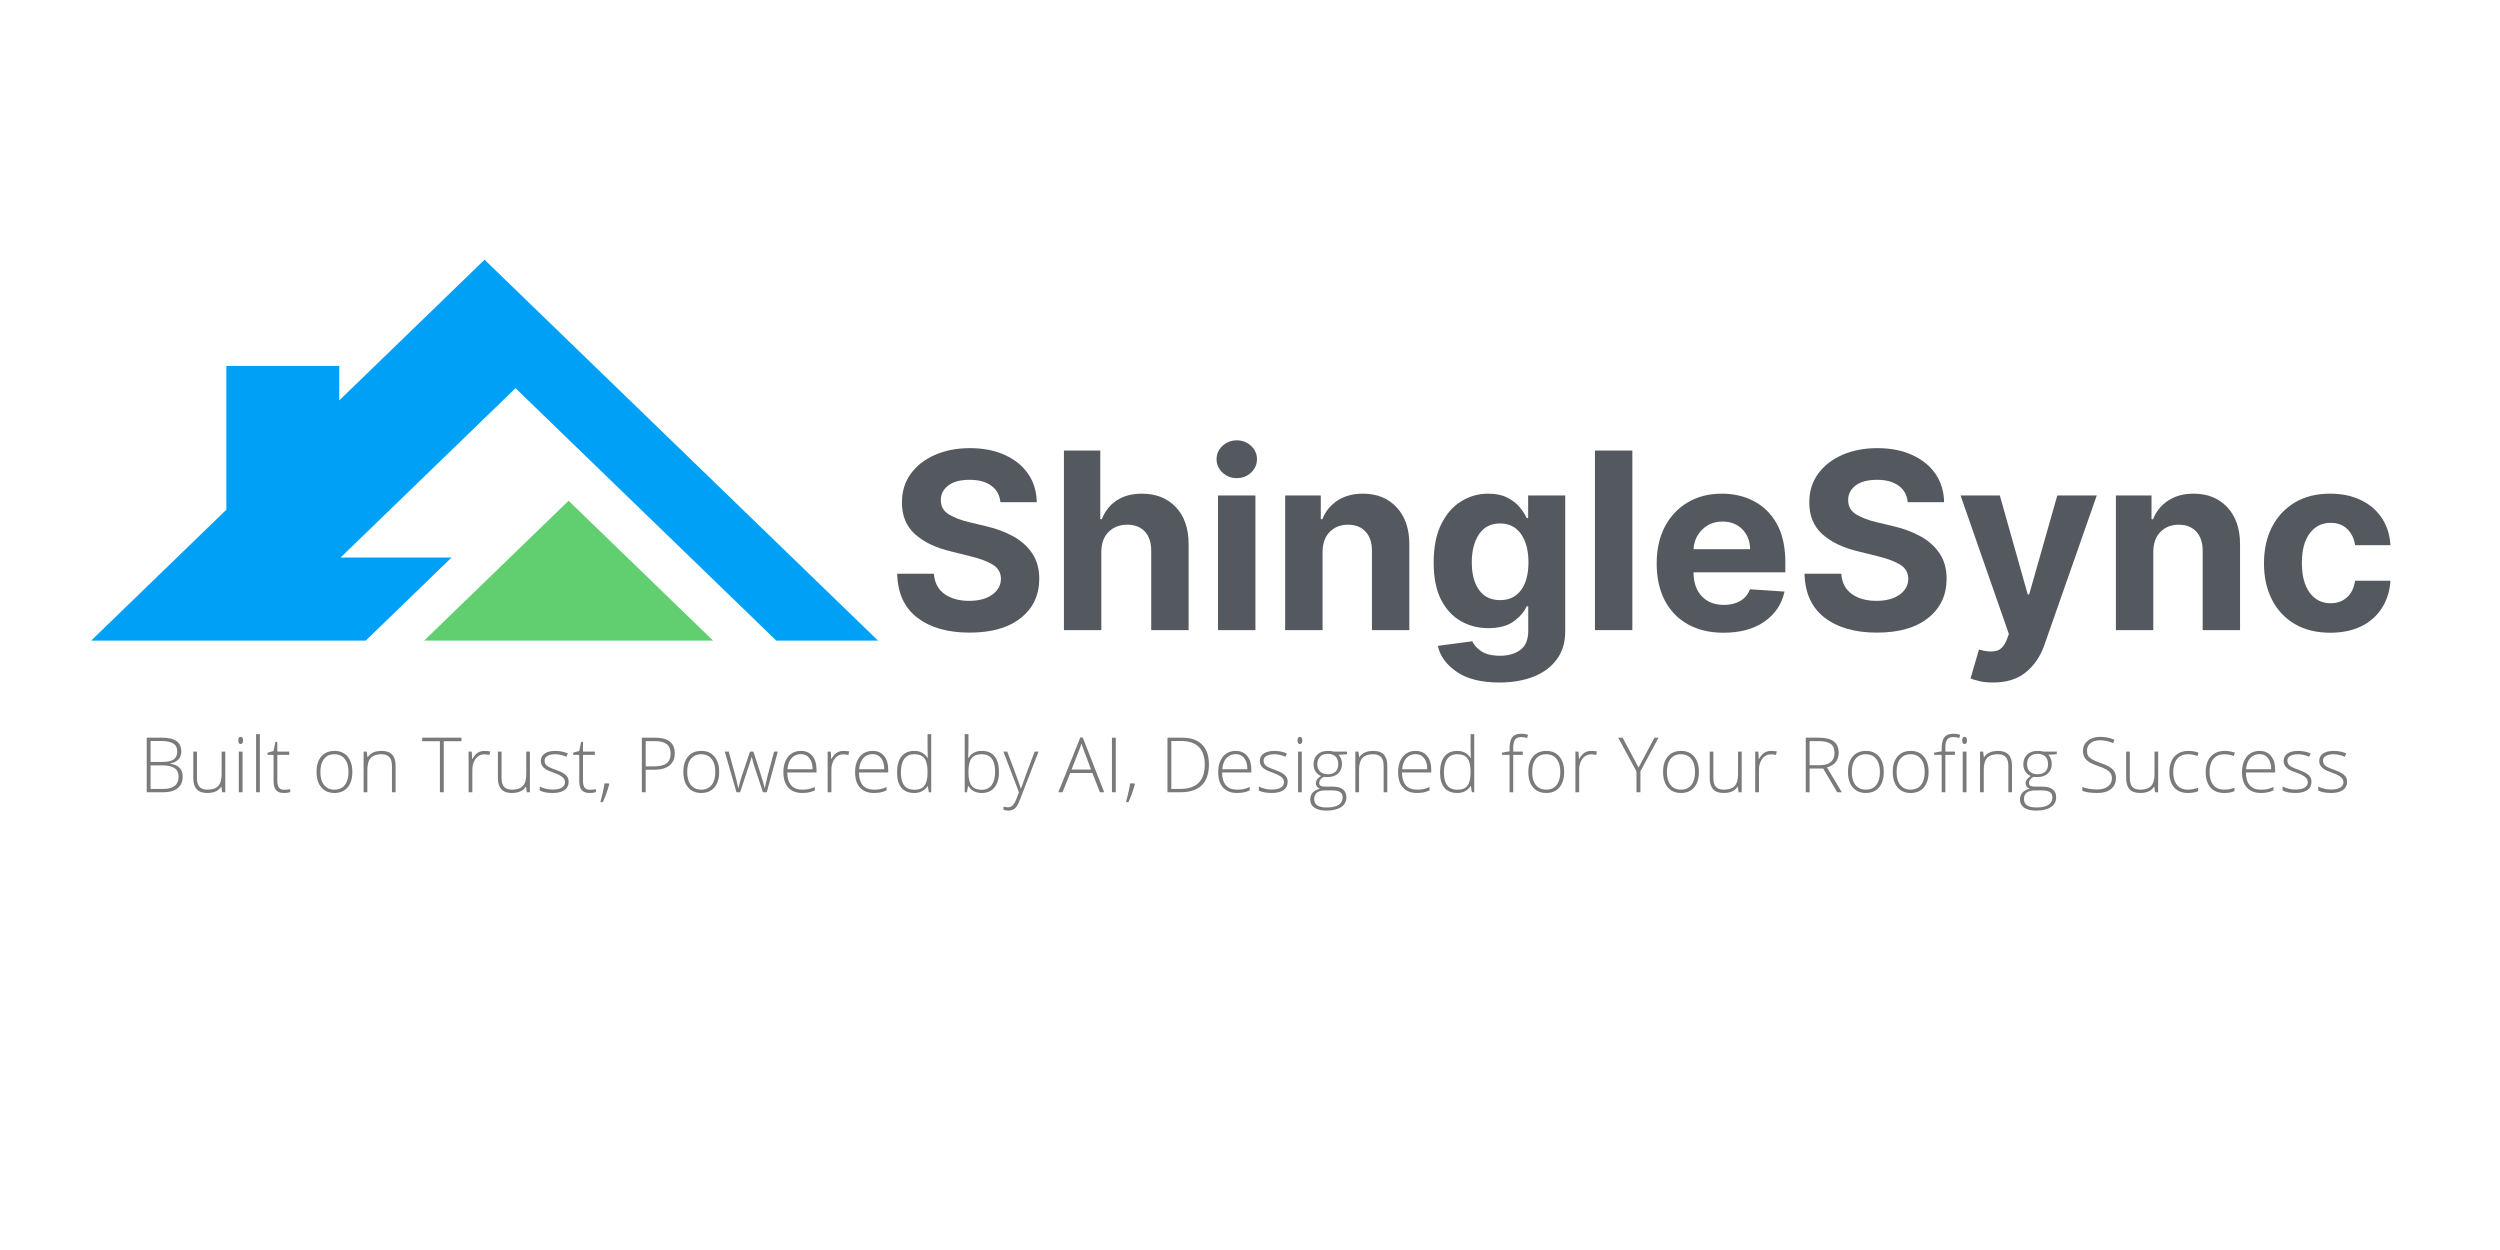 <svg xmlns="http://www.w3.org/2000/svg" xmlns:xlink="http://www.w3.org/1999/xlink" width="500" zoomAndPan="magnify" viewBox="0 0 375 187.5" height="250" preserveAspectRatio="xMidYMid meet" version="1.2"><defs><clipPath id="2268d2e8bf"><path d="M 63 75 L 107 75 L 107 96.5 L 63 96.5 Z M 63 75 "/></clipPath><clipPath id="a61d7d7a88"><path d="M 13.676 38.906 L 131.863 38.906 L 131.863 96.5 L 13.676 96.5 Z M 13.676 38.906 "/></clipPath></defs><g id="38996f6932"><g clip-rule="nonzero" clip-path="url(#2268d2e8bf)"><path style=" stroke:none;fill-rule:nonzero;fill:#61ce70;fill-opacity:1;" d="M 85.289 75.113 L 63.621 96.09 L 106.961 96.09 Z M 85.289 75.113 "/></g><g clip-rule="nonzero" clip-path="url(#a61d7d7a88)"><path style=" stroke:none;fill-rule:nonzero;fill:#00a0f7;fill-opacity:1;" d="M 72.684 38.957 L 50.887 60.062 L 50.887 54.887 L 33.953 54.887 L 33.953 76.453 L 13.672 96.09 L 54.855 96.09 L 67.734 83.625 L 51.094 83.625 L 77.328 58.227 L 116.441 96.09 L 131.699 96.09 Z M 72.684 38.957 "/></g><g style="fill:#54595f;fill-opacity:1;"><g transform="translate(133.108, 94.518)"><path style="stroke:none" d="M 16.953 -19.188 C 16.848 -20.25 16.395 -21.07 15.594 -21.656 C 14.789 -22.25 13.707 -22.547 12.344 -22.547 C 10.945 -22.547 9.875 -22.258 9.125 -21.688 C 8.383 -21.113 8.016 -20.395 8.016 -19.531 C 8.004 -18.562 8.422 -17.828 9.266 -17.328 C 10.109 -16.836 11.113 -16.457 12.281 -16.188 L 14.703 -15.609 C 16.266 -15.254 17.648 -14.742 18.859 -14.078 C 20.078 -13.41 21.035 -12.551 21.734 -11.5 C 22.43 -10.457 22.781 -9.188 22.781 -7.688 C 22.77 -5.227 21.844 -3.27 20 -1.812 C 18.164 -0.352 15.609 0.375 12.328 0.375 C 9.055 0.375 6.445 -0.367 4.5 -1.859 C 2.551 -3.348 1.539 -5.547 1.469 -8.453 L 6.984 -8.453 C 7.078 -7.109 7.609 -6.094 8.578 -5.406 C 9.547 -4.727 10.77 -4.391 12.25 -4.391 C 13.695 -4.391 14.852 -4.695 15.719 -5.312 C 16.582 -5.926 17.02 -6.723 17.031 -7.703 C 17.02 -8.617 16.617 -9.32 15.828 -9.812 C 15.047 -10.301 13.922 -10.723 12.453 -11.078 L 9.516 -11.812 C 7.242 -12.352 5.453 -13.211 4.141 -14.391 C 2.828 -15.578 2.176 -17.16 2.188 -19.141 C 2.176 -20.773 2.609 -22.203 3.484 -23.422 C 4.367 -24.648 5.582 -25.602 7.125 -26.281 C 8.664 -26.957 10.422 -27.297 12.391 -27.297 C 14.391 -27.297 16.133 -26.953 17.625 -26.266 C 19.125 -25.586 20.289 -24.641 21.125 -23.422 C 21.957 -22.203 22.383 -20.789 22.406 -19.188 Z M 16.953 -19.188 "/></g><g transform="translate(157.354, 94.518)"><path style="stroke:none" d="M 7.844 -11.672 L 7.844 0 L 2.234 0 L 2.234 -26.938 L 7.688 -26.938 L 7.688 -16.641 L 7.922 -16.641 C 8.379 -17.828 9.113 -18.758 10.125 -19.438 C 11.145 -20.125 12.422 -20.469 13.953 -20.469 C 16.055 -20.469 17.75 -19.789 19.031 -18.438 C 20.312 -17.082 20.945 -15.223 20.938 -12.859 L 20.938 0 L 15.328 0 L 15.328 -11.859 C 15.336 -13.109 15.023 -14.078 14.391 -14.766 C 13.754 -15.461 12.867 -15.812 11.734 -15.812 C 10.586 -15.812 9.648 -15.445 8.922 -14.719 C 8.203 -14 7.844 -12.984 7.844 -11.672 Z M 7.844 -11.672 "/></g><g transform="translate(180.469, 94.518)"><path style="stroke:none" d="M 2.234 0 L 2.234 -20.203 L 7.844 -20.203 L 7.844 0 Z M 5.047 -22.797 C 4.223 -22.797 3.508 -23.07 2.906 -23.625 C 2.312 -24.188 2.016 -24.859 2.016 -25.641 C 2.016 -26.422 2.312 -27.086 2.906 -27.641 C 3.508 -28.191 4.223 -28.469 5.047 -28.469 C 5.879 -28.469 6.594 -28.191 7.188 -27.641 C 7.781 -27.086 8.078 -26.422 8.078 -25.641 C 8.078 -24.859 7.781 -24.188 7.188 -23.625 C 6.594 -23.07 5.879 -22.797 5.047 -22.797 Z M 5.047 -22.797 "/></g><g transform="translate(190.541, 94.518)"><path style="stroke:none" d="M 7.844 -11.672 L 7.844 0 L 2.234 0 L 2.234 -20.203 L 7.578 -20.203 L 7.578 -16.641 L 7.812 -16.641 C 8.27 -17.805 9.02 -18.734 10.062 -19.422 C 11.113 -20.117 12.391 -20.469 13.891 -20.469 C 15.992 -20.469 17.68 -19.785 18.953 -18.422 C 20.223 -17.066 20.859 -15.211 20.859 -12.859 L 20.859 0 L 15.25 0 L 15.25 -11.859 C 15.258 -13.098 14.941 -14.066 14.297 -14.766 C 13.66 -15.461 12.785 -15.812 11.672 -15.812 C 10.535 -15.812 9.613 -15.445 8.906 -14.719 C 8.195 -14 7.844 -12.984 7.844 -11.672 Z M 7.844 -11.672 "/></g><g transform="translate(213.564, 94.518)"><path style="stroke:none" d="M 11.328 7.859 C 8.617 7.859 6.488 7.32 4.938 6.25 C 3.383 5.188 2.441 3.891 2.109 2.359 L 7.281 1.672 C 7.508 2.211 7.953 2.707 8.609 3.156 C 9.273 3.613 10.227 3.844 11.469 3.844 C 12.688 3.844 13.691 3.551 14.484 2.969 C 15.273 2.395 15.672 1.445 15.672 0.125 L 15.672 -3.578 L 15.438 -3.578 C 15.07 -2.742 14.422 -1.988 13.484 -1.312 C 12.555 -0.633 11.285 -0.297 9.672 -0.297 C 8.16 -0.297 6.785 -0.648 5.547 -1.359 C 4.305 -2.066 3.316 -3.145 2.578 -4.594 C 1.848 -6.051 1.484 -7.898 1.484 -10.141 C 1.484 -12.43 1.859 -14.336 2.609 -15.859 C 3.359 -17.391 4.352 -18.539 5.594 -19.312 C 6.832 -20.082 8.191 -20.469 9.672 -20.469 C 10.797 -20.469 11.738 -20.273 12.5 -19.891 C 13.27 -19.504 13.891 -19.031 14.359 -18.469 C 14.828 -17.914 15.188 -17.363 15.438 -16.812 L 15.656 -16.812 L 15.656 -20.203 L 21.219 -20.203 L 21.219 0.203 C 21.219 1.867 20.789 3.27 19.938 4.406 C 19.094 5.551 17.93 6.41 16.453 6.984 C 14.973 7.566 13.266 7.859 11.328 7.859 Z M 11.453 -4.5 C 12.805 -4.5 13.852 -5 14.594 -6 C 15.332 -7 15.703 -8.391 15.703 -10.172 C 15.703 -11.941 15.332 -13.352 14.594 -14.406 C 13.852 -15.469 12.805 -16 11.453 -16 C 10.066 -16 9.008 -15.457 8.281 -14.375 C 7.562 -13.289 7.203 -11.891 7.203 -10.172 C 7.203 -8.422 7.566 -7.035 8.297 -6.016 C 9.023 -5.004 10.078 -4.5 11.453 -4.5 Z M 11.453 -4.5 "/></g><g transform="translate(237.008, 94.518)"><path style="stroke:none" d="M 7.844 -26.938 L 7.844 0 L 2.234 0 L 2.234 -26.938 Z M 7.844 -26.938 "/></g><g transform="translate(247.08, 94.518)"><path style="stroke:none" d="M 11.438 0.391 C 9.375 0.391 7.594 -0.031 6.094 -0.875 C 4.594 -1.719 3.438 -2.914 2.625 -4.469 C 1.82 -6.031 1.422 -7.875 1.422 -10 C 1.422 -12.082 1.82 -13.906 2.625 -15.469 C 3.438 -17.039 4.578 -18.266 6.047 -19.141 C 7.516 -20.023 9.238 -20.469 11.219 -20.469 C 13 -20.469 14.602 -20.086 16.031 -19.328 C 17.469 -18.578 18.609 -17.441 19.453 -15.922 C 20.297 -14.398 20.719 -12.492 20.719 -10.203 L 20.719 -8.672 L 6.953 -8.672 L 6.953 -8.656 C 6.953 -7.145 7.363 -5.953 8.188 -5.078 C 9.008 -4.211 10.125 -3.781 11.531 -3.781 C 12.469 -3.781 13.273 -3.977 13.953 -4.375 C 14.641 -4.77 15.125 -5.352 15.406 -6.125 L 20.594 -5.781 C 20.195 -3.906 19.195 -2.406 17.594 -1.281 C 15.988 -0.164 13.938 0.391 11.438 0.391 Z M 6.953 -12.141 L 15.438 -12.141 C 15.426 -13.336 15.039 -14.328 14.281 -15.109 C 13.52 -15.891 12.531 -16.281 11.312 -16.281 C 10.062 -16.281 9.035 -15.875 8.234 -15.062 C 7.441 -14.258 7.016 -13.285 6.953 -12.141 Z M 6.953 -12.141 "/></g><g transform="translate(269.209, 94.518)"><path style="stroke:none" d="M 16.953 -19.188 C 16.848 -20.25 16.395 -21.07 15.594 -21.656 C 14.789 -22.25 13.707 -22.547 12.344 -22.547 C 10.945 -22.547 9.875 -22.258 9.125 -21.688 C 8.383 -21.113 8.016 -20.395 8.016 -19.531 C 8.004 -18.562 8.422 -17.828 9.266 -17.328 C 10.109 -16.836 11.113 -16.457 12.281 -16.188 L 14.703 -15.609 C 16.266 -15.254 17.648 -14.742 18.859 -14.078 C 20.078 -13.41 21.035 -12.551 21.734 -11.5 C 22.43 -10.457 22.781 -9.188 22.781 -7.688 C 22.77 -5.227 21.844 -3.27 20 -1.812 C 18.164 -0.352 15.609 0.375 12.328 0.375 C 9.055 0.375 6.445 -0.367 4.5 -1.859 C 2.551 -3.348 1.539 -5.547 1.469 -8.453 L 6.984 -8.453 C 7.078 -7.109 7.609 -6.094 8.578 -5.406 C 9.547 -4.727 10.77 -4.391 12.25 -4.391 C 13.695 -4.391 14.852 -4.695 15.719 -5.312 C 16.582 -5.926 17.02 -6.723 17.031 -7.703 C 17.02 -8.617 16.617 -9.32 15.828 -9.812 C 15.047 -10.301 13.922 -10.723 12.453 -11.078 L 9.516 -11.812 C 7.242 -12.352 5.453 -13.211 4.141 -14.391 C 2.828 -15.578 2.176 -17.16 2.188 -19.141 C 2.176 -20.773 2.609 -22.203 3.484 -23.422 C 4.367 -24.648 5.582 -25.602 7.125 -26.281 C 8.664 -26.957 10.422 -27.297 12.391 -27.297 C 14.391 -27.297 16.133 -26.953 17.625 -26.266 C 19.125 -25.586 20.289 -24.641 21.125 -23.422 C 21.957 -22.203 22.383 -20.789 22.406 -19.188 Z M 16.953 -19.188 "/></g><g transform="translate(293.455, 94.518)"><path style="stroke:none" d="M 5.5 7.859 C 4.695 7.859 4.016 7.789 3.453 7.656 C 2.891 7.52 2.445 7.383 2.125 7.25 L 3.391 2.906 C 4.379 3.207 5.211 3.285 5.891 3.141 C 6.578 3.004 7.117 2.473 7.516 1.547 L 7.875 0.578 L 0.625 -20.203 L 6.516 -20.203 L 10.703 -5.359 L 10.922 -5.359 L 15.141 -20.203 L 21.062 -20.203 L 13.172 2.312 C 12.609 3.926 11.703 5.254 10.453 6.297 C 9.203 7.336 7.551 7.859 5.5 7.859 Z M 5.5 7.859 "/></g><g transform="translate(315.15, 94.518)"><path style="stroke:none" d="M 7.844 -11.672 L 7.844 0 L 2.234 0 L 2.234 -20.203 L 7.578 -20.203 L 7.578 -16.641 L 7.812 -16.641 C 8.27 -17.805 9.02 -18.734 10.062 -19.422 C 11.113 -20.117 12.391 -20.469 13.891 -20.469 C 15.992 -20.469 17.68 -19.785 18.953 -18.422 C 20.223 -17.066 20.859 -15.211 20.859 -12.859 L 20.859 0 L 15.25 0 L 15.25 -11.859 C 15.258 -13.098 14.941 -14.066 14.297 -14.766 C 13.66 -15.461 12.785 -15.812 11.672 -15.812 C 10.535 -15.812 9.613 -15.445 8.906 -14.719 C 8.195 -14 7.844 -12.984 7.844 -11.672 Z M 7.844 -11.672 "/></g><g transform="translate(338.173, 94.518)"><path style="stroke:none" d="M 11.359 0.391 C 9.297 0.391 7.52 -0.047 6.031 -0.922 C 4.539 -1.805 3.398 -3.031 2.609 -4.594 C 1.816 -6.164 1.422 -7.973 1.422 -10.016 C 1.422 -12.086 1.82 -13.906 2.625 -15.469 C 3.426 -17.031 4.566 -18.254 6.047 -19.141 C 7.523 -20.023 9.285 -20.469 11.328 -20.469 C 13.098 -20.469 14.645 -20.145 15.969 -19.5 C 17.301 -18.863 18.348 -17.961 19.109 -16.797 C 19.879 -15.641 20.305 -14.285 20.391 -12.734 L 15.094 -12.734 C 14.945 -13.734 14.555 -14.539 13.922 -15.156 C 13.285 -15.781 12.453 -16.094 11.422 -16.094 C 10.129 -16.094 9.086 -15.57 8.297 -14.531 C 7.504 -13.488 7.109 -12.008 7.109 -10.094 C 7.109 -8.164 7.5 -6.672 8.281 -5.609 C 9.07 -4.555 10.117 -4.031 11.422 -4.031 C 12.391 -4.031 13.203 -4.32 13.859 -4.906 C 14.516 -5.488 14.926 -6.32 15.094 -7.406 L 20.391 -7.406 C 20.297 -5.863 19.875 -4.504 19.125 -3.328 C 18.375 -2.148 17.344 -1.234 16.031 -0.578 C 14.719 0.066 13.16 0.391 11.359 0.391 Z M 11.359 0.391 "/></g></g><g style="fill:#7a7a7a;fill-opacity:1;"><g transform="translate(20.853, 118.839)"><path style="stroke:none" d="M 1.156 -8.188 L 3.406 -8.188 C 4.414 -8.188 5.156 -8.016 5.625 -7.672 C 6.102 -7.328 6.344 -6.805 6.344 -6.109 C 6.344 -5.641 6.195 -5.242 5.906 -4.922 C 5.625 -4.609 5.203 -4.41 4.641 -4.328 L 4.641 -4.297 C 5.297 -4.191 5.773 -3.984 6.078 -3.672 C 6.391 -3.359 6.547 -2.922 6.547 -2.359 C 6.547 -1.598 6.297 -1.016 5.797 -0.609 C 5.297 -0.203 4.586 0 3.672 0 L 1.156 0 Z M 1.734 -4.547 L 3.531 -4.547 C 4.301 -4.547 4.859 -4.672 5.203 -4.922 C 5.555 -5.18 5.734 -5.582 5.734 -6.125 C 5.734 -6.664 5.535 -7.062 5.141 -7.312 C 4.742 -7.562 4.156 -7.688 3.375 -7.688 L 1.734 -7.688 Z M 1.734 -4.031 L 1.734 -0.5 L 3.656 -0.5 C 5.176 -0.5 5.938 -1.117 5.938 -2.359 C 5.938 -3.473 5.133 -4.031 3.531 -4.031 Z M 1.734 -4.031 "/></g></g><g style="fill:#7a7a7a;fill-opacity:1;"><g transform="translate(28.042, 118.839)"><path style="stroke:none" d="M 1.5 -6.094 L 1.5 -2.141 C 1.5 -1.523 1.629 -1.078 1.891 -0.797 C 2.148 -0.523 2.547 -0.391 3.078 -0.391 C 3.805 -0.391 4.344 -0.57 4.688 -0.938 C 5.031 -1.301 5.203 -1.898 5.203 -2.734 L 5.203 -6.094 L 5.75 -6.094 L 5.75 0 L 5.281 0 L 5.172 -0.844 L 5.141 -0.844 C 4.742 -0.207 4.039 0.109 3.031 0.109 C 1.645 0.109 0.953 -0.629 0.953 -2.109 L 0.953 -6.094 Z M 1.5 -6.094 "/></g></g><g style="fill:#7a7a7a;fill-opacity:1;"><g transform="translate(34.805, 118.839)"><path style="stroke:none" d="M 1.578 0 L 1.016 0 L 1.016 -6.094 L 1.578 -6.094 Z M 0.938 -7.781 C 0.938 -8.133 1.055 -8.312 1.297 -8.312 C 1.41 -8.312 1.5 -8.266 1.562 -8.172 C 1.625 -8.078 1.656 -7.945 1.656 -7.781 C 1.656 -7.613 1.625 -7.477 1.562 -7.375 C 1.5 -7.281 1.41 -7.234 1.297 -7.234 C 1.055 -7.234 0.938 -7.414 0.938 -7.781 Z M 0.938 -7.781 "/></g></g><g style="fill:#7a7a7a;fill-opacity:1;"><g transform="translate(37.397, 118.839)"><path style="stroke:none" d="M 1.578 0 L 1.016 0 L 1.016 -8.719 L 1.578 -8.719 Z M 1.578 0 "/></g></g><g style="fill:#7a7a7a;fill-opacity:1;"><g transform="translate(39.989, 118.839)"><path style="stroke:none" d="M 2.625 -0.375 C 2.977 -0.375 3.285 -0.406 3.547 -0.469 L 3.547 -0.016 C 3.273 0.066 2.961 0.109 2.609 0.109 C 2.078 0.109 1.68 -0.031 1.422 -0.312 C 1.172 -0.602 1.047 -1.055 1.047 -1.672 L 1.047 -5.609 L 0.141 -5.609 L 0.141 -5.938 L 1.047 -6.188 L 1.328 -7.562 L 1.609 -7.562 L 1.609 -6.094 L 3.391 -6.094 L 3.391 -5.609 L 1.609 -5.609 L 1.609 -1.75 C 1.609 -1.281 1.688 -0.93 1.844 -0.703 C 2.008 -0.484 2.27 -0.375 2.625 -0.375 Z M 2.625 -0.375 "/></g></g><g style="fill:#7a7a7a;fill-opacity:1;"><g transform="translate(43.829, 118.839)"><path style="stroke:none" d=""/></g></g><g style="fill:#7a7a7a;fill-opacity:1;"><g transform="translate(46.807, 118.839)"><path style="stroke:none" d="M 6.047 -3.047 C 6.047 -2.055 5.805 -1.281 5.328 -0.719 C 4.848 -0.164 4.188 0.109 3.344 0.109 C 2.801 0.109 2.328 -0.016 1.922 -0.266 C 1.516 -0.523 1.203 -0.895 0.984 -1.375 C 0.773 -1.863 0.672 -2.422 0.672 -3.047 C 0.672 -4.047 0.91 -4.82 1.391 -5.375 C 1.867 -5.926 2.531 -6.203 3.375 -6.203 C 4.207 -6.203 4.859 -5.922 5.328 -5.359 C 5.805 -4.797 6.047 -4.023 6.047 -3.047 Z M 1.25 -3.047 C 1.25 -2.211 1.43 -1.562 1.797 -1.094 C 2.172 -0.625 2.691 -0.391 3.359 -0.391 C 4.035 -0.391 4.555 -0.625 4.922 -1.094 C 5.285 -1.562 5.469 -2.211 5.469 -3.047 C 5.469 -3.891 5.281 -4.539 4.906 -5 C 4.539 -5.469 4.02 -5.703 3.344 -5.703 C 2.676 -5.703 2.16 -5.469 1.797 -5 C 1.43 -4.539 1.25 -3.891 1.25 -3.047 Z M 1.25 -3.047 "/></g></g><g style="fill:#7a7a7a;fill-opacity:1;"><g transform="translate(53.526, 118.839)"><path style="stroke:none" d="M 5.266 0 L 5.266 -3.953 C 5.266 -4.555 5.133 -5 4.875 -5.281 C 4.613 -5.562 4.211 -5.703 3.672 -5.703 C 2.953 -5.703 2.422 -5.516 2.078 -5.141 C 1.742 -4.773 1.578 -4.18 1.578 -3.359 L 1.578 0 L 1.016 0 L 1.016 -6.094 L 1.484 -6.094 L 1.594 -5.25 L 1.625 -5.25 C 2.02 -5.883 2.723 -6.203 3.734 -6.203 C 5.117 -6.203 5.812 -5.461 5.812 -3.984 L 5.812 0 Z M 5.266 0 "/></g></g><g style="fill:#7a7a7a;fill-opacity:1;"><g transform="translate(60.288, 118.839)"><path style="stroke:none" d=""/></g></g><g style="fill:#7a7a7a;fill-opacity:1;"><g transform="translate(63.267, 118.839)"><path style="stroke:none" d="M 3.297 0 L 2.719 0 L 2.719 -7.656 L 0.062 -7.656 L 0.062 -8.188 L 5.953 -8.188 L 5.953 -7.656 L 3.297 -7.656 Z M 3.297 0 "/></g></g><g style="fill:#7a7a7a;fill-opacity:1;"><g transform="translate(69.274, 118.839)"><path style="stroke:none" d="M 3.422 -6.203 C 3.672 -6.203 3.945 -6.176 4.25 -6.125 L 4.141 -5.594 C 3.879 -5.656 3.613 -5.688 3.344 -5.688 C 2.832 -5.688 2.41 -5.469 2.078 -5.031 C 1.742 -4.594 1.578 -4.035 1.578 -3.359 L 1.578 0 L 1.016 0 L 1.016 -6.094 L 1.484 -6.094 L 1.547 -4.984 L 1.578 -4.984 C 1.828 -5.43 2.094 -5.742 2.375 -5.922 C 2.664 -6.109 3.016 -6.203 3.422 -6.203 Z M 3.422 -6.203 "/></g></g><g style="fill:#7a7a7a;fill-opacity:1;"><g transform="translate(73.736, 118.839)"><path style="stroke:none" d="M 1.5 -6.094 L 1.5 -2.141 C 1.5 -1.523 1.629 -1.078 1.891 -0.797 C 2.148 -0.523 2.547 -0.391 3.078 -0.391 C 3.805 -0.391 4.344 -0.57 4.688 -0.938 C 5.031 -1.301 5.203 -1.898 5.203 -2.734 L 5.203 -6.094 L 5.75 -6.094 L 5.75 0 L 5.281 0 L 5.172 -0.844 L 5.141 -0.844 C 4.742 -0.207 4.039 0.109 3.031 0.109 C 1.645 0.109 0.953 -0.629 0.953 -2.109 L 0.953 -6.094 Z M 1.5 -6.094 "/></g></g><g style="fill:#7a7a7a;fill-opacity:1;"><g transform="translate(80.499, 118.839)"><path style="stroke:none" d="M 4.797 -1.578 C 4.797 -1.035 4.586 -0.617 4.172 -0.328 C 3.754 -0.035 3.164 0.109 2.406 0.109 C 1.594 0.109 0.945 -0.016 0.469 -0.266 L 0.469 -0.859 C 1.082 -0.555 1.727 -0.406 2.406 -0.406 C 3.008 -0.406 3.469 -0.504 3.781 -0.703 C 4.094 -0.898 4.25 -1.164 4.25 -1.5 C 4.25 -1.801 4.125 -2.055 3.875 -2.266 C 3.625 -2.484 3.219 -2.691 2.656 -2.891 C 2.039 -3.109 1.609 -3.297 1.359 -3.453 C 1.117 -3.617 0.938 -3.801 0.812 -4 C 0.688 -4.195 0.625 -4.438 0.625 -4.719 C 0.625 -5.176 0.812 -5.535 1.188 -5.797 C 1.57 -6.066 2.109 -6.203 2.797 -6.203 C 3.453 -6.203 4.078 -6.078 4.672 -5.828 L 4.469 -5.328 C 3.863 -5.578 3.305 -5.703 2.797 -5.703 C 2.305 -5.703 1.914 -5.617 1.625 -5.453 C 1.332 -5.285 1.188 -5.055 1.188 -4.766 C 1.188 -4.453 1.297 -4.195 1.516 -4 C 1.742 -3.812 2.188 -3.602 2.844 -3.375 C 3.395 -3.176 3.797 -2.992 4.047 -2.828 C 4.297 -2.672 4.484 -2.492 4.609 -2.297 C 4.734 -2.098 4.797 -1.859 4.797 -1.578 Z M 4.797 -1.578 "/></g></g><g style="fill:#7a7a7a;fill-opacity:1;"><g transform="translate(85.84, 118.839)"><path style="stroke:none" d="M 2.625 -0.375 C 2.977 -0.375 3.285 -0.406 3.547 -0.469 L 3.547 -0.016 C 3.273 0.066 2.961 0.109 2.609 0.109 C 2.078 0.109 1.68 -0.031 1.422 -0.312 C 1.172 -0.602 1.047 -1.055 1.047 -1.672 L 1.047 -5.609 L 0.141 -5.609 L 0.141 -5.938 L 1.047 -6.188 L 1.328 -7.562 L 1.609 -7.562 L 1.609 -6.094 L 3.391 -6.094 L 3.391 -5.609 L 1.609 -5.609 L 1.609 -1.75 C 1.609 -1.281 1.688 -0.93 1.844 -0.703 C 2.008 -0.484 2.27 -0.375 2.625 -0.375 Z M 2.625 -0.375 "/></g></g><g style="fill:#7a7a7a;fill-opacity:1;"><g transform="translate(89.68, 118.839)"><path style="stroke:none" d="M 1.656 -1.328 L 1.719 -1.219 C 1.438 -0.227 1.113 0.672 0.75 1.484 L 0.375 1.484 C 0.664 0.453 0.875 -0.484 1 -1.328 Z M 1.656 -1.328 "/></g></g><g style="fill:#7a7a7a;fill-opacity:1;"><g transform="translate(92.143, 118.839)"><path style="stroke:none" d=""/></g></g><g style="fill:#7a7a7a;fill-opacity:1;"><g transform="translate(95.122, 118.839)"><path style="stroke:none" d="M 6.094 -5.828 C 6.094 -5.035 5.82 -4.426 5.281 -4 C 4.738 -3.582 3.977 -3.375 3 -3.375 L 1.734 -3.375 L 1.734 0 L 1.156 0 L 1.156 -8.188 L 3.156 -8.188 C 5.113 -8.188 6.094 -7.398 6.094 -5.828 Z M 1.734 -3.875 L 2.859 -3.875 C 3.773 -3.875 4.438 -4.023 4.844 -4.328 C 5.258 -4.629 5.469 -5.125 5.469 -5.812 C 5.469 -6.445 5.273 -6.914 4.891 -7.219 C 4.504 -7.52 3.898 -7.672 3.078 -7.672 L 1.734 -7.672 Z M 1.734 -3.875 "/></g></g><g style="fill:#7a7a7a;fill-opacity:1;"><g transform="translate(101.829, 118.839)"><path style="stroke:none" d="M 6.047 -3.047 C 6.047 -2.055 5.805 -1.281 5.328 -0.719 C 4.848 -0.164 4.188 0.109 3.344 0.109 C 2.801 0.109 2.328 -0.016 1.922 -0.266 C 1.516 -0.523 1.203 -0.895 0.984 -1.375 C 0.773 -1.863 0.672 -2.422 0.672 -3.047 C 0.672 -4.047 0.91 -4.82 1.391 -5.375 C 1.867 -5.926 2.531 -6.203 3.375 -6.203 C 4.207 -6.203 4.859 -5.922 5.328 -5.359 C 5.805 -4.797 6.047 -4.023 6.047 -3.047 Z M 1.25 -3.047 C 1.25 -2.211 1.43 -1.562 1.797 -1.094 C 2.172 -0.625 2.691 -0.391 3.359 -0.391 C 4.035 -0.391 4.555 -0.625 4.922 -1.094 C 5.285 -1.562 5.469 -2.211 5.469 -3.047 C 5.469 -3.891 5.281 -4.539 4.906 -5 C 4.539 -5.469 4.02 -5.703 3.344 -5.703 C 2.676 -5.703 2.16 -5.469 1.797 -5 C 1.43 -4.539 1.25 -3.891 1.25 -3.047 Z M 1.25 -3.047 "/></g></g><g style="fill:#7a7a7a;fill-opacity:1;"><g transform="translate(108.547, 118.839)"><path style="stroke:none" d="M 5.891 0 L 4.547 -4.078 C 4.461 -4.348 4.352 -4.75 4.219 -5.281 L 4.188 -5.281 L 4.078 -4.875 L 3.812 -4.062 L 2.469 0 L 1.922 0 L 0.172 -6.094 L 0.766 -6.094 L 1.734 -2.562 C 1.961 -1.688 2.113 -1.039 2.188 -0.625 L 2.219 -0.625 C 2.438 -1.5 2.598 -2.082 2.703 -2.375 L 3.953 -6.094 L 4.469 -6.094 L 5.656 -2.391 C 5.926 -1.504 6.094 -0.922 6.156 -0.641 L 6.188 -0.641 C 6.219 -0.891 6.363 -1.539 6.625 -2.594 L 7.562 -6.094 L 8.125 -6.094 L 6.469 0 Z M 5.891 0 "/></g></g><g style="fill:#7a7a7a;fill-opacity:1;"><g transform="translate(116.838, 118.839)"><path style="stroke:none" d="M 3.484 0.109 C 2.598 0.109 1.906 -0.16 1.406 -0.703 C 0.914 -1.242 0.672 -2.008 0.672 -3 C 0.672 -3.969 0.906 -4.742 1.375 -5.328 C 1.852 -5.91 2.5 -6.203 3.312 -6.203 C 4.031 -6.203 4.598 -5.953 5.016 -5.453 C 5.43 -4.953 5.641 -4.273 5.641 -3.422 L 5.641 -2.969 L 1.25 -2.969 C 1.258 -2.133 1.453 -1.492 1.828 -1.047 C 2.211 -0.609 2.766 -0.391 3.484 -0.391 C 3.828 -0.391 4.129 -0.41 4.391 -0.453 C 4.648 -0.504 4.984 -0.613 5.391 -0.781 L 5.391 -0.281 C 5.047 -0.125 4.727 -0.02 4.438 0.031 C 4.145 0.082 3.828 0.109 3.484 0.109 Z M 3.312 -5.719 C 2.727 -5.719 2.258 -5.52 1.906 -5.125 C 1.551 -4.738 1.344 -4.18 1.281 -3.453 L 5.047 -3.453 C 5.047 -4.16 4.891 -4.711 4.578 -5.109 C 4.273 -5.516 3.852 -5.719 3.312 -5.719 Z M 3.312 -5.719 "/></g></g><g style="fill:#7a7a7a;fill-opacity:1;"><g transform="translate(123.13, 118.839)"><path style="stroke:none" d="M 3.422 -6.203 C 3.672 -6.203 3.945 -6.176 4.25 -6.125 L 4.141 -5.594 C 3.879 -5.656 3.613 -5.688 3.344 -5.688 C 2.832 -5.688 2.41 -5.469 2.078 -5.031 C 1.742 -4.594 1.578 -4.035 1.578 -3.359 L 1.578 0 L 1.016 0 L 1.016 -6.094 L 1.484 -6.094 L 1.547 -4.984 L 1.578 -4.984 C 1.828 -5.43 2.094 -5.742 2.375 -5.922 C 2.664 -6.109 3.016 -6.203 3.422 -6.203 Z M 3.422 -6.203 "/></g></g><g style="fill:#7a7a7a;fill-opacity:1;"><g transform="translate(127.592, 118.839)"><path style="stroke:none" d="M 3.484 0.109 C 2.598 0.109 1.906 -0.16 1.406 -0.703 C 0.914 -1.242 0.672 -2.008 0.672 -3 C 0.672 -3.969 0.906 -4.742 1.375 -5.328 C 1.852 -5.91 2.5 -6.203 3.312 -6.203 C 4.031 -6.203 4.598 -5.953 5.016 -5.453 C 5.43 -4.953 5.641 -4.273 5.641 -3.422 L 5.641 -2.969 L 1.25 -2.969 C 1.258 -2.133 1.453 -1.492 1.828 -1.047 C 2.211 -0.609 2.766 -0.391 3.484 -0.391 C 3.828 -0.391 4.129 -0.41 4.391 -0.453 C 4.648 -0.504 4.984 -0.613 5.391 -0.781 L 5.391 -0.281 C 5.047 -0.125 4.727 -0.02 4.438 0.031 C 4.145 0.082 3.828 0.109 3.484 0.109 Z M 3.312 -5.719 C 2.727 -5.719 2.258 -5.52 1.906 -5.125 C 1.551 -4.738 1.344 -4.18 1.281 -3.453 L 5.047 -3.453 C 5.047 -4.16 4.891 -4.711 4.578 -5.109 C 4.273 -5.516 3.852 -5.719 3.312 -5.719 Z M 3.312 -5.719 "/></g></g><g style="fill:#7a7a7a;fill-opacity:1;"><g transform="translate(133.885, 118.839)"><path style="stroke:none" d="M 3.25 -6.203 C 3.688 -6.203 4.066 -6.117 4.391 -5.953 C 4.711 -5.797 5 -5.523 5.25 -5.141 L 5.281 -5.141 C 5.258 -5.609 5.25 -6.07 5.25 -6.531 L 5.25 -8.719 L 5.797 -8.719 L 5.797 0 L 5.438 0 L 5.297 -0.922 L 5.25 -0.922 C 4.789 -0.234 4.129 0.109 3.266 0.109 C 2.422 0.109 1.773 -0.148 1.328 -0.672 C 0.891 -1.191 0.672 -1.953 0.672 -2.953 C 0.672 -4.004 0.891 -4.805 1.328 -5.359 C 1.766 -5.922 2.406 -6.203 3.25 -6.203 Z M 3.25 -5.703 C 2.582 -5.703 2.082 -5.469 1.75 -5 C 1.414 -4.531 1.25 -3.852 1.25 -2.969 C 1.25 -1.238 1.922 -0.375 3.266 -0.375 C 3.953 -0.375 4.453 -0.57 4.766 -0.969 C 5.086 -1.375 5.25 -2.035 5.25 -2.953 L 5.25 -3.047 C 5.25 -3.992 5.094 -4.672 4.781 -5.078 C 4.469 -5.492 3.957 -5.703 3.25 -5.703 Z M 3.25 -5.703 "/></g></g><g style="fill:#7a7a7a;fill-opacity:1;"><g transform="translate(140.709, 118.839)"><path style="stroke:none" d=""/></g></g><g style="fill:#7a7a7a;fill-opacity:1;"><g transform="translate(143.688, 118.839)"><path style="stroke:none" d="M 3.594 -6.203 C 4.438 -6.203 5.07 -5.93 5.5 -5.391 C 5.938 -4.859 6.156 -4.078 6.156 -3.047 C 6.156 -2.035 5.926 -1.254 5.469 -0.703 C 5.02 -0.16 4.383 0.109 3.562 0.109 C 3.133 0.109 2.742 0.02 2.391 -0.156 C 2.047 -0.332 1.773 -0.586 1.578 -0.922 L 1.516 -0.922 L 1.359 0 L 1.016 0 L 1.016 -8.719 L 1.578 -8.719 L 1.578 -6.531 C 1.578 -6.195 1.566 -5.891 1.547 -5.609 L 1.531 -5.141 L 1.578 -5.141 C 1.805 -5.504 2.082 -5.77 2.406 -5.938 C 2.738 -6.113 3.133 -6.203 3.594 -6.203 Z M 3.578 -5.703 C 2.859 -5.703 2.344 -5.492 2.031 -5.078 C 1.727 -4.672 1.578 -3.992 1.578 -3.047 L 1.578 -2.953 C 1.578 -2.035 1.738 -1.375 2.062 -0.969 C 2.383 -0.57 2.883 -0.375 3.562 -0.375 C 4.227 -0.375 4.727 -0.609 5.062 -1.078 C 5.406 -1.547 5.578 -2.207 5.578 -3.062 C 5.578 -4.82 4.91 -5.703 3.578 -5.703 Z M 3.578 -5.703 "/></g></g><g style="fill:#7a7a7a;fill-opacity:1;"><g transform="translate(150.512, 118.839)"><path style="stroke:none" d="M 0 -6.094 L 0.578 -6.094 L 1.859 -2.672 C 2.254 -1.617 2.504 -0.91 2.609 -0.547 L 2.641 -0.547 C 2.797 -1.023 3.051 -1.742 3.406 -2.703 L 4.688 -6.094 L 5.266 -6.094 L 2.531 0.984 C 2.312 1.555 2.129 1.941 1.984 2.141 C 1.836 2.348 1.66 2.5 1.453 2.594 C 1.254 2.695 1.016 2.75 0.734 2.75 C 0.523 2.75 0.285 2.711 0.016 2.641 L 0.016 2.156 C 0.234 2.219 0.469 2.25 0.719 2.25 C 0.914 2.25 1.082 2.203 1.219 2.109 C 1.363 2.023 1.492 1.883 1.609 1.688 C 1.734 1.5 1.875 1.203 2.031 0.797 C 2.188 0.391 2.285 0.125 2.328 0 Z M 0 -6.094 "/></g></g><g style="fill:#7a7a7a;fill-opacity:1;"><g transform="translate(155.775, 118.839)"><path style="stroke:none" d=""/></g></g><g style="fill:#7a7a7a;fill-opacity:1;"><g transform="translate(158.753, 118.839)"><path style="stroke:none" d="M 5.109 -2.891 L 1.781 -2.891 L 0.625 0 L 0 0 L 3.297 -8.219 L 3.656 -8.219 L 6.875 0 L 6.234 0 Z M 1.984 -3.406 L 4.906 -3.406 L 3.797 -6.359 C 3.703 -6.586 3.586 -6.906 3.453 -7.312 C 3.359 -6.957 3.25 -6.633 3.125 -6.344 Z M 1.984 -3.406 "/></g></g><g style="fill:#7a7a7a;fill-opacity:1;"><g transform="translate(165.634, 118.839)"><path style="stroke:none" d="M 1.156 0 L 1.156 -8.188 L 1.734 -8.188 L 1.734 0 Z M 1.156 0 "/></g></g><g style="fill:#7a7a7a;fill-opacity:1;"><g transform="translate(168.522, 118.839)"><path style="stroke:none" d="M 1.656 -1.328 L 1.719 -1.219 C 1.438 -0.227 1.113 0.672 0.75 1.484 L 0.375 1.484 C 0.664 0.453 0.875 -0.484 1 -1.328 Z M 1.656 -1.328 "/></g></g><g style="fill:#7a7a7a;fill-opacity:1;"><g transform="translate(170.986, 118.839)"><path style="stroke:none" d=""/></g></g><g style="fill:#7a7a7a;fill-opacity:1;"><g transform="translate(173.964, 118.839)"><path style="stroke:none" d="M 7.375 -4.172 C 7.375 -2.797 7.016 -1.754 6.297 -1.047 C 5.578 -0.348 4.52 0 3.125 0 L 1.156 0 L 1.156 -8.188 L 3.375 -8.188 C 4.676 -8.188 5.664 -7.844 6.344 -7.156 C 7.031 -6.477 7.375 -5.484 7.375 -4.172 Z M 6.75 -4.156 C 6.75 -5.32 6.453 -6.203 5.859 -6.797 C 5.266 -7.391 4.391 -7.688 3.234 -7.688 L 1.734 -7.688 L 1.734 -0.5 L 3.078 -0.5 C 5.523 -0.5 6.75 -1.719 6.75 -4.156 Z M 6.75 -4.156 "/></g></g><g style="fill:#7a7a7a;fill-opacity:1;"><g transform="translate(182.059, 118.839)"><path style="stroke:none" d="M 3.484 0.109 C 2.598 0.109 1.906 -0.16 1.406 -0.703 C 0.914 -1.242 0.672 -2.008 0.672 -3 C 0.672 -3.969 0.906 -4.742 1.375 -5.328 C 1.852 -5.91 2.5 -6.203 3.312 -6.203 C 4.031 -6.203 4.598 -5.953 5.016 -5.453 C 5.43 -4.953 5.641 -4.273 5.641 -3.422 L 5.641 -2.969 L 1.25 -2.969 C 1.258 -2.133 1.453 -1.492 1.828 -1.047 C 2.211 -0.609 2.766 -0.391 3.484 -0.391 C 3.828 -0.391 4.129 -0.41 4.391 -0.453 C 4.648 -0.504 4.984 -0.613 5.391 -0.781 L 5.391 -0.281 C 5.047 -0.125 4.727 -0.02 4.438 0.031 C 4.145 0.082 3.828 0.109 3.484 0.109 Z M 3.312 -5.719 C 2.727 -5.719 2.258 -5.52 1.906 -5.125 C 1.551 -4.738 1.344 -4.18 1.281 -3.453 L 5.047 -3.453 C 5.047 -4.16 4.891 -4.711 4.578 -5.109 C 4.273 -5.516 3.852 -5.719 3.312 -5.719 Z M 3.312 -5.719 "/></g></g><g style="fill:#7a7a7a;fill-opacity:1;"><g transform="translate(188.352, 118.839)"><path style="stroke:none" d="M 4.797 -1.578 C 4.797 -1.035 4.586 -0.617 4.172 -0.328 C 3.754 -0.035 3.164 0.109 2.406 0.109 C 1.594 0.109 0.945 -0.016 0.469 -0.266 L 0.469 -0.859 C 1.082 -0.555 1.727 -0.406 2.406 -0.406 C 3.008 -0.406 3.469 -0.504 3.781 -0.703 C 4.094 -0.898 4.25 -1.164 4.25 -1.5 C 4.25 -1.801 4.125 -2.055 3.875 -2.266 C 3.625 -2.484 3.219 -2.691 2.656 -2.891 C 2.039 -3.109 1.609 -3.297 1.359 -3.453 C 1.117 -3.617 0.938 -3.801 0.812 -4 C 0.688 -4.195 0.625 -4.438 0.625 -4.719 C 0.625 -5.176 0.812 -5.535 1.188 -5.797 C 1.57 -6.066 2.109 -6.203 2.797 -6.203 C 3.453 -6.203 4.078 -6.078 4.672 -5.828 L 4.469 -5.328 C 3.863 -5.578 3.305 -5.703 2.797 -5.703 C 2.305 -5.703 1.914 -5.617 1.625 -5.453 C 1.332 -5.285 1.188 -5.055 1.188 -4.766 C 1.188 -4.453 1.297 -4.195 1.516 -4 C 1.742 -3.812 2.188 -3.602 2.844 -3.375 C 3.395 -3.176 3.797 -2.992 4.047 -2.828 C 4.297 -2.672 4.484 -2.492 4.609 -2.297 C 4.734 -2.098 4.797 -1.859 4.797 -1.578 Z M 4.797 -1.578 "/></g></g><g style="fill:#7a7a7a;fill-opacity:1;"><g transform="translate(193.693, 118.839)"><path style="stroke:none" d="M 1.578 0 L 1.016 0 L 1.016 -6.094 L 1.578 -6.094 Z M 0.938 -7.781 C 0.938 -8.133 1.055 -8.312 1.297 -8.312 C 1.41 -8.312 1.5 -8.266 1.562 -8.172 C 1.625 -8.078 1.656 -7.945 1.656 -7.781 C 1.656 -7.613 1.625 -7.477 1.562 -7.375 C 1.5 -7.281 1.41 -7.234 1.297 -7.234 C 1.055 -7.234 0.938 -7.414 0.938 -7.781 Z M 0.938 -7.781 "/></g></g><g style="fill:#7a7a7a;fill-opacity:1;"><g transform="translate(196.285, 118.839)"><path style="stroke:none" d="M 5.766 -6.094 L 5.766 -5.703 L 4.516 -5.625 C 4.848 -5.207 5.016 -4.75 5.016 -4.25 C 5.016 -3.656 4.816 -3.176 4.422 -2.812 C 4.035 -2.457 3.516 -2.281 2.859 -2.281 C 2.578 -2.281 2.383 -2.289 2.281 -2.312 C 2.051 -2.195 1.879 -2.055 1.766 -1.891 C 1.648 -1.734 1.594 -1.57 1.594 -1.406 C 1.594 -1.207 1.664 -1.062 1.812 -0.969 C 1.957 -0.883 2.207 -0.844 2.562 -0.844 L 3.625 -0.844 C 4.281 -0.844 4.785 -0.707 5.141 -0.438 C 5.492 -0.176 5.672 0.219 5.672 0.75 C 5.672 1.383 5.41 1.875 4.891 2.219 C 4.367 2.57 3.625 2.75 2.656 2.75 C 1.895 2.75 1.301 2.602 0.875 2.312 C 0.457 2.02 0.25 1.609 0.25 1.078 C 0.25 0.66 0.379 0.312 0.641 0.031 C 0.898 -0.238 1.254 -0.426 1.703 -0.531 C 1.516 -0.602 1.363 -0.711 1.25 -0.859 C 1.145 -1.004 1.094 -1.172 1.094 -1.359 C 1.094 -1.766 1.352 -2.125 1.875 -2.438 C 1.52 -2.582 1.242 -2.805 1.047 -3.109 C 0.848 -3.422 0.75 -3.781 0.75 -4.188 C 0.75 -4.801 0.941 -5.289 1.328 -5.656 C 1.711 -6.02 2.234 -6.203 2.891 -6.203 C 3.285 -6.203 3.594 -6.164 3.812 -6.094 Z M 0.844 1.031 C 0.844 1.863 1.461 2.281 2.703 2.281 C 4.305 2.281 5.109 1.77 5.109 0.75 C 5.109 0.383 4.977 0.125 4.719 -0.031 C 4.469 -0.195 4.066 -0.281 3.516 -0.281 L 2.516 -0.281 C 1.398 -0.281 0.844 0.156 0.844 1.031 Z M 1.312 -4.188 C 1.312 -3.719 1.453 -3.352 1.734 -3.094 C 2.016 -2.832 2.395 -2.703 2.875 -2.703 C 3.383 -2.703 3.773 -2.832 4.047 -3.094 C 4.316 -3.352 4.453 -3.727 4.453 -4.219 C 4.453 -4.727 4.312 -5.113 4.031 -5.375 C 3.758 -5.633 3.375 -5.766 2.875 -5.766 C 2.383 -5.766 2 -5.625 1.719 -5.344 C 1.445 -5.07 1.312 -4.688 1.312 -4.188 Z M 1.312 -4.188 "/></g></g><g style="fill:#7a7a7a;fill-opacity:1;"><g transform="translate(202.281, 118.839)"><path style="stroke:none" d="M 5.266 0 L 5.266 -3.953 C 5.266 -4.555 5.133 -5 4.875 -5.281 C 4.613 -5.562 4.211 -5.703 3.672 -5.703 C 2.953 -5.703 2.422 -5.516 2.078 -5.141 C 1.742 -4.773 1.578 -4.18 1.578 -3.359 L 1.578 0 L 1.016 0 L 1.016 -6.094 L 1.484 -6.094 L 1.594 -5.25 L 1.625 -5.25 C 2.02 -5.883 2.723 -6.203 3.734 -6.203 C 5.117 -6.203 5.812 -5.461 5.812 -3.984 L 5.812 0 Z M 5.266 0 "/></g></g><g style="fill:#7a7a7a;fill-opacity:1;"><g transform="translate(209.043, 118.839)"><path style="stroke:none" d="M 3.484 0.109 C 2.598 0.109 1.906 -0.16 1.406 -0.703 C 0.914 -1.242 0.672 -2.008 0.672 -3 C 0.672 -3.969 0.906 -4.742 1.375 -5.328 C 1.852 -5.91 2.5 -6.203 3.312 -6.203 C 4.031 -6.203 4.598 -5.953 5.016 -5.453 C 5.43 -4.953 5.641 -4.273 5.641 -3.422 L 5.641 -2.969 L 1.25 -2.969 C 1.258 -2.133 1.453 -1.492 1.828 -1.047 C 2.211 -0.609 2.766 -0.391 3.484 -0.391 C 3.828 -0.391 4.129 -0.41 4.391 -0.453 C 4.648 -0.504 4.984 -0.613 5.391 -0.781 L 5.391 -0.281 C 5.047 -0.125 4.727 -0.02 4.438 0.031 C 4.145 0.082 3.828 0.109 3.484 0.109 Z M 3.312 -5.719 C 2.727 -5.719 2.258 -5.52 1.906 -5.125 C 1.551 -4.738 1.344 -4.18 1.281 -3.453 L 5.047 -3.453 C 5.047 -4.16 4.891 -4.711 4.578 -5.109 C 4.273 -5.516 3.852 -5.719 3.312 -5.719 Z M 3.312 -5.719 "/></g></g><g style="fill:#7a7a7a;fill-opacity:1;"><g transform="translate(215.336, 118.839)"><path style="stroke:none" d="M 3.25 -6.203 C 3.688 -6.203 4.066 -6.117 4.391 -5.953 C 4.711 -5.797 5 -5.523 5.25 -5.141 L 5.281 -5.141 C 5.258 -5.609 5.25 -6.07 5.25 -6.531 L 5.25 -8.719 L 5.797 -8.719 L 5.797 0 L 5.438 0 L 5.297 -0.922 L 5.25 -0.922 C 4.789 -0.234 4.129 0.109 3.266 0.109 C 2.422 0.109 1.773 -0.148 1.328 -0.672 C 0.891 -1.191 0.672 -1.953 0.672 -2.953 C 0.672 -4.004 0.891 -4.805 1.328 -5.359 C 1.766 -5.922 2.406 -6.203 3.25 -6.203 Z M 3.25 -5.703 C 2.582 -5.703 2.082 -5.469 1.75 -5 C 1.414 -4.531 1.25 -3.852 1.25 -2.969 C 1.25 -1.238 1.922 -0.375 3.266 -0.375 C 3.953 -0.375 4.453 -0.57 4.766 -0.969 C 5.086 -1.375 5.25 -2.035 5.25 -2.953 L 5.25 -3.047 C 5.25 -3.992 5.094 -4.672 4.781 -5.078 C 4.469 -5.492 3.957 -5.703 3.25 -5.703 Z M 3.25 -5.703 "/></g></g><g style="fill:#7a7a7a;fill-opacity:1;"><g transform="translate(222.161, 118.839)"><path style="stroke:none" d=""/></g></g><g style="fill:#7a7a7a;fill-opacity:1;"><g transform="translate(225.139, 118.839)"><path style="stroke:none" d="M 3.281 -5.609 L 1.844 -5.609 L 1.844 0 L 1.297 0 L 1.297 -5.609 L 0.156 -5.609 L 0.156 -5.938 L 1.297 -6.141 L 1.297 -6.609 C 1.297 -7.359 1.43 -7.906 1.703 -8.25 C 1.973 -8.602 2.422 -8.781 3.047 -8.781 C 3.391 -8.781 3.727 -8.727 4.062 -8.625 L 3.938 -8.141 C 3.633 -8.234 3.336 -8.281 3.047 -8.281 C 2.609 -8.281 2.297 -8.148 2.109 -7.891 C 1.93 -7.641 1.844 -7.227 1.844 -6.656 L 1.844 -6.094 L 3.281 -6.094 Z M 3.281 -5.609 "/></g></g><g style="fill:#7a7a7a;fill-opacity:1;"><g transform="translate(228.576, 118.839)"><path style="stroke:none" d="M 6.047 -3.047 C 6.047 -2.055 5.805 -1.281 5.328 -0.719 C 4.848 -0.164 4.188 0.109 3.344 0.109 C 2.801 0.109 2.328 -0.016 1.922 -0.266 C 1.516 -0.523 1.203 -0.895 0.984 -1.375 C 0.773 -1.863 0.672 -2.422 0.672 -3.047 C 0.672 -4.047 0.91 -4.82 1.391 -5.375 C 1.867 -5.926 2.531 -6.203 3.375 -6.203 C 4.207 -6.203 4.859 -5.922 5.328 -5.359 C 5.805 -4.797 6.047 -4.023 6.047 -3.047 Z M 1.25 -3.047 C 1.25 -2.211 1.43 -1.562 1.797 -1.094 C 2.172 -0.625 2.691 -0.391 3.359 -0.391 C 4.035 -0.391 4.555 -0.625 4.922 -1.094 C 5.285 -1.562 5.469 -2.211 5.469 -3.047 C 5.469 -3.891 5.281 -4.539 4.906 -5 C 4.539 -5.469 4.02 -5.703 3.344 -5.703 C 2.676 -5.703 2.16 -5.469 1.797 -5 C 1.43 -4.539 1.25 -3.891 1.25 -3.047 Z M 1.25 -3.047 "/></g></g><g style="fill:#7a7a7a;fill-opacity:1;"><g transform="translate(235.294, 118.839)"><path style="stroke:none" d="M 3.422 -6.203 C 3.672 -6.203 3.945 -6.176 4.25 -6.125 L 4.141 -5.594 C 3.879 -5.656 3.613 -5.688 3.344 -5.688 C 2.832 -5.688 2.41 -5.469 2.078 -5.031 C 1.742 -4.594 1.578 -4.035 1.578 -3.359 L 1.578 0 L 1.016 0 L 1.016 -6.094 L 1.484 -6.094 L 1.547 -4.984 L 1.578 -4.984 C 1.828 -5.43 2.094 -5.742 2.375 -5.922 C 2.664 -6.109 3.016 -6.203 3.422 -6.203 Z M 3.422 -6.203 "/></g></g><g style="fill:#7a7a7a;fill-opacity:1;"><g transform="translate(239.756, 118.839)"><path style="stroke:none" d=""/></g></g><g style="fill:#7a7a7a;fill-opacity:1;"><g transform="translate(242.735, 118.839)"><path style="stroke:none" d="M 3.047 -3.703 L 5.438 -8.188 L 6.047 -8.188 L 3.328 -3.156 L 3.328 0 L 2.734 0 L 2.734 -3.125 L 0 -8.188 L 0.656 -8.188 Z M 3.047 -3.703 "/></g></g><g style="fill:#7a7a7a;fill-opacity:1;"><g transform="translate(248.787, 118.839)"><path style="stroke:none" d="M 6.047 -3.047 C 6.047 -2.055 5.805 -1.281 5.328 -0.719 C 4.848 -0.164 4.188 0.109 3.344 0.109 C 2.801 0.109 2.328 -0.016 1.922 -0.266 C 1.516 -0.523 1.203 -0.895 0.984 -1.375 C 0.773 -1.863 0.672 -2.422 0.672 -3.047 C 0.672 -4.047 0.91 -4.82 1.391 -5.375 C 1.867 -5.926 2.531 -6.203 3.375 -6.203 C 4.207 -6.203 4.859 -5.922 5.328 -5.359 C 5.805 -4.797 6.047 -4.023 6.047 -3.047 Z M 1.25 -3.047 C 1.25 -2.211 1.43 -1.562 1.797 -1.094 C 2.172 -0.625 2.691 -0.391 3.359 -0.391 C 4.035 -0.391 4.555 -0.625 4.922 -1.094 C 5.285 -1.562 5.469 -2.211 5.469 -3.047 C 5.469 -3.891 5.281 -4.539 4.906 -5 C 4.539 -5.469 4.02 -5.703 3.344 -5.703 C 2.676 -5.703 2.16 -5.469 1.797 -5 C 1.43 -4.539 1.25 -3.891 1.25 -3.047 Z M 1.25 -3.047 "/></g></g><g style="fill:#7a7a7a;fill-opacity:1;"><g transform="translate(255.505, 118.839)"><path style="stroke:none" d="M 1.5 -6.094 L 1.5 -2.141 C 1.5 -1.523 1.629 -1.078 1.891 -0.797 C 2.148 -0.523 2.547 -0.391 3.078 -0.391 C 3.805 -0.391 4.344 -0.57 4.688 -0.938 C 5.031 -1.301 5.203 -1.898 5.203 -2.734 L 5.203 -6.094 L 5.75 -6.094 L 5.75 0 L 5.281 0 L 5.172 -0.844 L 5.141 -0.844 C 4.742 -0.207 4.039 0.109 3.031 0.109 C 1.645 0.109 0.953 -0.629 0.953 -2.109 L 0.953 -6.094 Z M 1.5 -6.094 "/></g></g><g style="fill:#7a7a7a;fill-opacity:1;"><g transform="translate(262.267, 118.839)"><path style="stroke:none" d="M 3.422 -6.203 C 3.672 -6.203 3.945 -6.176 4.25 -6.125 L 4.141 -5.594 C 3.879 -5.656 3.613 -5.688 3.344 -5.688 C 2.832 -5.688 2.41 -5.469 2.078 -5.031 C 1.742 -4.594 1.578 -4.035 1.578 -3.359 L 1.578 0 L 1.016 0 L 1.016 -6.094 L 1.484 -6.094 L 1.547 -4.984 L 1.578 -4.984 C 1.828 -5.43 2.094 -5.742 2.375 -5.922 C 2.664 -6.109 3.016 -6.203 3.422 -6.203 Z M 3.422 -6.203 "/></g></g><g style="fill:#7a7a7a;fill-opacity:1;"><g transform="translate(266.729, 118.839)"><path style="stroke:none" d=""/></g></g><g style="fill:#7a7a7a;fill-opacity:1;"><g transform="translate(269.708, 118.839)"><path style="stroke:none" d="M 1.734 -3.562 L 1.734 0 L 1.156 0 L 1.156 -8.188 L 3.109 -8.188 C 4.117 -8.188 4.867 -8 5.359 -7.625 C 5.848 -7.25 6.094 -6.688 6.094 -5.938 C 6.094 -5.383 5.945 -4.914 5.656 -4.531 C 5.363 -4.156 4.922 -3.891 4.328 -3.734 L 6.562 0 L 5.875 0 L 3.766 -3.562 Z M 1.734 -4.062 L 3.297 -4.062 C 3.984 -4.062 4.516 -4.211 4.891 -4.516 C 5.273 -4.828 5.469 -5.285 5.469 -5.891 C 5.469 -6.516 5.281 -6.969 4.906 -7.25 C 4.531 -7.531 3.922 -7.672 3.078 -7.672 L 1.734 -7.672 Z M 1.734 -4.062 "/></g></g><g style="fill:#7a7a7a;fill-opacity:1;"><g transform="translate(276.521, 118.839)"><path style="stroke:none" d="M 6.047 -3.047 C 6.047 -2.055 5.805 -1.281 5.328 -0.719 C 4.848 -0.164 4.188 0.109 3.344 0.109 C 2.801 0.109 2.328 -0.016 1.922 -0.266 C 1.516 -0.523 1.203 -0.895 0.984 -1.375 C 0.773 -1.863 0.672 -2.422 0.672 -3.047 C 0.672 -4.047 0.91 -4.82 1.391 -5.375 C 1.867 -5.926 2.531 -6.203 3.375 -6.203 C 4.207 -6.203 4.859 -5.922 5.328 -5.359 C 5.805 -4.797 6.047 -4.023 6.047 -3.047 Z M 1.25 -3.047 C 1.25 -2.211 1.43 -1.562 1.797 -1.094 C 2.172 -0.625 2.691 -0.391 3.359 -0.391 C 4.035 -0.391 4.555 -0.625 4.922 -1.094 C 5.285 -1.562 5.469 -2.211 5.469 -3.047 C 5.469 -3.891 5.281 -4.539 4.906 -5 C 4.539 -5.469 4.02 -5.703 3.344 -5.703 C 2.676 -5.703 2.16 -5.469 1.797 -5 C 1.43 -4.539 1.25 -3.891 1.25 -3.047 Z M 1.25 -3.047 "/></g></g><g style="fill:#7a7a7a;fill-opacity:1;"><g transform="translate(283.239, 118.839)"><path style="stroke:none" d="M 6.047 -3.047 C 6.047 -2.055 5.805 -1.281 5.328 -0.719 C 4.848 -0.164 4.188 0.109 3.344 0.109 C 2.801 0.109 2.328 -0.016 1.922 -0.266 C 1.516 -0.523 1.203 -0.895 0.984 -1.375 C 0.773 -1.863 0.672 -2.422 0.672 -3.047 C 0.672 -4.047 0.91 -4.82 1.391 -5.375 C 1.867 -5.926 2.531 -6.203 3.375 -6.203 C 4.207 -6.203 4.859 -5.922 5.328 -5.359 C 5.805 -4.797 6.047 -4.023 6.047 -3.047 Z M 1.25 -3.047 C 1.25 -2.211 1.43 -1.562 1.797 -1.094 C 2.172 -0.625 2.691 -0.391 3.359 -0.391 C 4.035 -0.391 4.555 -0.625 4.922 -1.094 C 5.285 -1.562 5.469 -2.211 5.469 -3.047 C 5.469 -3.891 5.281 -4.539 4.906 -5 C 4.539 -5.469 4.02 -5.703 3.344 -5.703 C 2.676 -5.703 2.16 -5.469 1.797 -5 C 1.43 -4.539 1.25 -3.891 1.25 -3.047 Z M 1.25 -3.047 "/></g></g><g style="fill:#7a7a7a;fill-opacity:1;"><g transform="translate(289.957, 118.839)"><path style="stroke:none" d="M 3.281 -5.609 L 1.844 -5.609 L 1.844 0 L 1.297 0 L 1.297 -5.609 L 0.156 -5.609 L 0.156 -5.938 L 1.297 -6.141 L 1.297 -6.609 C 1.297 -7.359 1.43 -7.906 1.703 -8.25 C 1.973 -8.602 2.422 -8.781 3.047 -8.781 C 3.391 -8.781 3.727 -8.727 4.062 -8.625 L 3.938 -8.141 C 3.633 -8.234 3.336 -8.281 3.047 -8.281 C 2.609 -8.281 2.297 -8.148 2.109 -7.891 C 1.93 -7.641 1.844 -7.227 1.844 -6.656 L 1.844 -6.094 L 3.281 -6.094 Z M 3.281 -5.609 "/></g></g><g style="fill:#7a7a7a;fill-opacity:1;"><g transform="translate(293.395, 118.839)"><path style="stroke:none" d="M 1.578 0 L 1.016 0 L 1.016 -6.094 L 1.578 -6.094 Z M 0.938 -7.781 C 0.938 -8.133 1.055 -8.312 1.297 -8.312 C 1.41 -8.312 1.5 -8.266 1.562 -8.172 C 1.625 -8.078 1.656 -7.945 1.656 -7.781 C 1.656 -7.613 1.625 -7.477 1.562 -7.375 C 1.5 -7.281 1.41 -7.234 1.297 -7.234 C 1.055 -7.234 0.938 -7.414 0.938 -7.781 Z M 0.938 -7.781 "/></g></g><g style="fill:#7a7a7a;fill-opacity:1;"><g transform="translate(295.987, 118.839)"><path style="stroke:none" d="M 5.266 0 L 5.266 -3.953 C 5.266 -4.555 5.133 -5 4.875 -5.281 C 4.613 -5.562 4.211 -5.703 3.672 -5.703 C 2.953 -5.703 2.422 -5.516 2.078 -5.141 C 1.742 -4.773 1.578 -4.18 1.578 -3.359 L 1.578 0 L 1.016 0 L 1.016 -6.094 L 1.484 -6.094 L 1.594 -5.25 L 1.625 -5.25 C 2.02 -5.883 2.723 -6.203 3.734 -6.203 C 5.117 -6.203 5.812 -5.461 5.812 -3.984 L 5.812 0 Z M 5.266 0 "/></g></g><g style="fill:#7a7a7a;fill-opacity:1;"><g transform="translate(302.75, 118.839)"><path style="stroke:none" d="M 5.766 -6.094 L 5.766 -5.703 L 4.516 -5.625 C 4.848 -5.207 5.016 -4.75 5.016 -4.25 C 5.016 -3.656 4.816 -3.176 4.422 -2.812 C 4.035 -2.457 3.516 -2.281 2.859 -2.281 C 2.578 -2.281 2.383 -2.289 2.281 -2.312 C 2.051 -2.195 1.879 -2.055 1.766 -1.891 C 1.648 -1.734 1.594 -1.57 1.594 -1.406 C 1.594 -1.207 1.664 -1.062 1.812 -0.969 C 1.957 -0.883 2.207 -0.844 2.562 -0.844 L 3.625 -0.844 C 4.281 -0.844 4.785 -0.707 5.141 -0.438 C 5.492 -0.176 5.672 0.219 5.672 0.75 C 5.672 1.383 5.41 1.875 4.891 2.219 C 4.367 2.57 3.625 2.75 2.656 2.75 C 1.895 2.75 1.301 2.602 0.875 2.312 C 0.457 2.02 0.25 1.609 0.25 1.078 C 0.25 0.66 0.379 0.312 0.641 0.031 C 0.898 -0.238 1.254 -0.426 1.703 -0.531 C 1.516 -0.602 1.363 -0.711 1.25 -0.859 C 1.145 -1.004 1.094 -1.172 1.094 -1.359 C 1.094 -1.766 1.352 -2.125 1.875 -2.438 C 1.52 -2.582 1.242 -2.805 1.047 -3.109 C 0.848 -3.422 0.75 -3.781 0.75 -4.188 C 0.75 -4.801 0.941 -5.289 1.328 -5.656 C 1.711 -6.02 2.234 -6.203 2.891 -6.203 C 3.285 -6.203 3.594 -6.164 3.812 -6.094 Z M 0.844 1.031 C 0.844 1.863 1.461 2.281 2.703 2.281 C 4.305 2.281 5.109 1.77 5.109 0.75 C 5.109 0.383 4.977 0.125 4.719 -0.031 C 4.469 -0.195 4.066 -0.281 3.516 -0.281 L 2.516 -0.281 C 1.398 -0.281 0.844 0.156 0.844 1.031 Z M 1.312 -4.188 C 1.312 -3.719 1.453 -3.352 1.734 -3.094 C 2.016 -2.832 2.395 -2.703 2.875 -2.703 C 3.383 -2.703 3.773 -2.832 4.047 -3.094 C 4.316 -3.352 4.453 -3.727 4.453 -4.219 C 4.453 -4.727 4.312 -5.113 4.031 -5.375 C 3.758 -5.633 3.375 -5.766 2.875 -5.766 C 2.383 -5.766 2 -5.625 1.719 -5.344 C 1.445 -5.07 1.312 -4.688 1.312 -4.188 Z M 1.312 -4.188 "/></g></g><g style="fill:#7a7a7a;fill-opacity:1;"><g transform="translate(308.745, 118.839)"><path style="stroke:none" d=""/></g></g><g style="fill:#7a7a7a;fill-opacity:1;"><g transform="translate(311.724, 118.839)"><path style="stroke:none" d="M 5.672 -2.109 C 5.672 -1.43 5.422 -0.891 4.922 -0.484 C 4.422 -0.086 3.754 0.109 2.922 0.109 C 1.922 0.109 1.156 0 0.625 -0.219 L 0.625 -0.797 C 1.207 -0.547 1.957 -0.422 2.875 -0.422 C 3.551 -0.422 4.082 -0.57 4.469 -0.875 C 4.863 -1.188 5.062 -1.594 5.062 -2.094 C 5.062 -2.395 4.992 -2.645 4.859 -2.844 C 4.734 -3.051 4.523 -3.238 4.234 -3.406 C 3.941 -3.582 3.508 -3.766 2.938 -3.953 C 2.102 -4.242 1.523 -4.555 1.203 -4.891 C 0.879 -5.223 0.719 -5.672 0.719 -6.234 C 0.719 -6.836 0.957 -7.332 1.438 -7.719 C 1.914 -8.113 2.535 -8.312 3.297 -8.312 C 4.066 -8.312 4.785 -8.164 5.453 -7.875 L 5.25 -7.375 C 4.57 -7.656 3.922 -7.797 3.297 -7.797 C 2.691 -7.797 2.211 -7.656 1.859 -7.375 C 1.504 -7.094 1.328 -6.711 1.328 -6.234 C 1.328 -5.93 1.379 -5.68 1.484 -5.484 C 1.598 -5.297 1.781 -5.125 2.031 -4.969 C 2.281 -4.812 2.707 -4.625 3.312 -4.406 C 3.945 -4.188 4.426 -3.973 4.75 -3.766 C 5.07 -3.555 5.305 -3.32 5.453 -3.062 C 5.598 -2.801 5.672 -2.484 5.672 -2.109 Z M 5.672 -2.109 "/></g></g><g style="fill:#7a7a7a;fill-opacity:1;"><g transform="translate(317.972, 118.839)"><path style="stroke:none" d="M 1.5 -6.094 L 1.5 -2.141 C 1.5 -1.523 1.629 -1.078 1.891 -0.797 C 2.148 -0.523 2.547 -0.391 3.078 -0.391 C 3.805 -0.391 4.344 -0.57 4.688 -0.938 C 5.031 -1.301 5.203 -1.898 5.203 -2.734 L 5.203 -6.094 L 5.75 -6.094 L 5.75 0 L 5.281 0 L 5.172 -0.844 L 5.141 -0.844 C 4.742 -0.207 4.039 0.109 3.031 0.109 C 1.645 0.109 0.953 -0.629 0.953 -2.109 L 0.953 -6.094 Z M 1.5 -6.094 "/></g></g><g style="fill:#7a7a7a;fill-opacity:1;"><g transform="translate(324.734, 118.839)"><path style="stroke:none" d="M 3.453 0.109 C 2.578 0.109 1.895 -0.16 1.406 -0.703 C 0.914 -1.254 0.672 -2.02 0.672 -3 C 0.672 -4.008 0.926 -4.797 1.438 -5.359 C 1.945 -5.922 2.645 -6.203 3.531 -6.203 C 4.062 -6.203 4.566 -6.113 5.047 -5.938 L 4.891 -5.438 C 4.367 -5.613 3.91 -5.703 3.516 -5.703 C 2.773 -5.703 2.211 -5.469 1.828 -5 C 1.441 -4.539 1.25 -3.879 1.25 -3.016 C 1.25 -2.191 1.441 -1.547 1.828 -1.078 C 2.211 -0.617 2.75 -0.391 3.438 -0.391 C 3.988 -0.391 4.504 -0.488 4.984 -0.688 L 4.984 -0.172 C 4.586 0.016 4.078 0.109 3.453 0.109 Z M 3.453 0.109 "/></g></g><g style="fill:#7a7a7a;fill-opacity:1;"><g transform="translate(330.182, 118.839)"><path style="stroke:none" d="M 3.453 0.109 C 2.578 0.109 1.895 -0.16 1.406 -0.703 C 0.914 -1.254 0.672 -2.02 0.672 -3 C 0.672 -4.008 0.926 -4.797 1.438 -5.359 C 1.945 -5.922 2.645 -6.203 3.531 -6.203 C 4.062 -6.203 4.566 -6.113 5.047 -5.938 L 4.891 -5.438 C 4.367 -5.613 3.91 -5.703 3.516 -5.703 C 2.773 -5.703 2.211 -5.469 1.828 -5 C 1.441 -4.539 1.25 -3.879 1.25 -3.016 C 1.25 -2.191 1.441 -1.547 1.828 -1.078 C 2.211 -0.617 2.75 -0.391 3.438 -0.391 C 3.988 -0.391 4.504 -0.488 4.984 -0.688 L 4.984 -0.172 C 4.586 0.016 4.078 0.109 3.453 0.109 Z M 3.453 0.109 "/></g></g><g style="fill:#7a7a7a;fill-opacity:1;"><g transform="translate(335.629, 118.839)"><path style="stroke:none" d="M 3.484 0.109 C 2.598 0.109 1.906 -0.16 1.406 -0.703 C 0.914 -1.242 0.672 -2.008 0.672 -3 C 0.672 -3.969 0.906 -4.742 1.375 -5.328 C 1.852 -5.91 2.5 -6.203 3.312 -6.203 C 4.031 -6.203 4.598 -5.953 5.016 -5.453 C 5.43 -4.953 5.641 -4.273 5.641 -3.422 L 5.641 -2.969 L 1.25 -2.969 C 1.258 -2.133 1.453 -1.492 1.828 -1.047 C 2.211 -0.609 2.766 -0.391 3.484 -0.391 C 3.828 -0.391 4.129 -0.41 4.391 -0.453 C 4.648 -0.504 4.984 -0.613 5.391 -0.781 L 5.391 -0.281 C 5.047 -0.125 4.727 -0.02 4.438 0.031 C 4.145 0.082 3.828 0.109 3.484 0.109 Z M 3.312 -5.719 C 2.727 -5.719 2.258 -5.52 1.906 -5.125 C 1.551 -4.738 1.344 -4.18 1.281 -3.453 L 5.047 -3.453 C 5.047 -4.16 4.891 -4.711 4.578 -5.109 C 4.273 -5.516 3.852 -5.719 3.312 -5.719 Z M 3.312 -5.719 "/></g></g><g style="fill:#7a7a7a;fill-opacity:1;"><g transform="translate(341.922, 118.839)"><path style="stroke:none" d="M 4.797 -1.578 C 4.797 -1.035 4.586 -0.617 4.172 -0.328 C 3.754 -0.035 3.164 0.109 2.406 0.109 C 1.594 0.109 0.945 -0.016 0.469 -0.266 L 0.469 -0.859 C 1.082 -0.555 1.727 -0.406 2.406 -0.406 C 3.008 -0.406 3.469 -0.504 3.781 -0.703 C 4.094 -0.898 4.25 -1.164 4.25 -1.5 C 4.25 -1.801 4.125 -2.055 3.875 -2.266 C 3.625 -2.484 3.219 -2.691 2.656 -2.891 C 2.039 -3.109 1.609 -3.297 1.359 -3.453 C 1.117 -3.617 0.938 -3.801 0.812 -4 C 0.688 -4.195 0.625 -4.438 0.625 -4.719 C 0.625 -5.176 0.812 -5.535 1.188 -5.797 C 1.57 -6.066 2.109 -6.203 2.797 -6.203 C 3.453 -6.203 4.078 -6.078 4.672 -5.828 L 4.469 -5.328 C 3.863 -5.578 3.305 -5.703 2.797 -5.703 C 2.305 -5.703 1.914 -5.617 1.625 -5.453 C 1.332 -5.285 1.188 -5.055 1.188 -4.766 C 1.188 -4.453 1.297 -4.195 1.516 -4 C 1.742 -3.812 2.188 -3.602 2.844 -3.375 C 3.395 -3.176 3.797 -2.992 4.047 -2.828 C 4.297 -2.672 4.484 -2.492 4.609 -2.297 C 4.734 -2.098 4.797 -1.859 4.797 -1.578 Z M 4.797 -1.578 "/></g></g><g style="fill:#7a7a7a;fill-opacity:1;"><g transform="translate(347.262, 118.839)"><path style="stroke:none" d="M 4.797 -1.578 C 4.797 -1.035 4.586 -0.617 4.172 -0.328 C 3.754 -0.035 3.164 0.109 2.406 0.109 C 1.594 0.109 0.945 -0.016 0.469 -0.266 L 0.469 -0.859 C 1.082 -0.555 1.727 -0.406 2.406 -0.406 C 3.008 -0.406 3.469 -0.504 3.781 -0.703 C 4.094 -0.898 4.25 -1.164 4.25 -1.5 C 4.25 -1.801 4.125 -2.055 3.875 -2.266 C 3.625 -2.484 3.219 -2.691 2.656 -2.891 C 2.039 -3.109 1.609 -3.297 1.359 -3.453 C 1.117 -3.617 0.938 -3.801 0.812 -4 C 0.688 -4.195 0.625 -4.438 0.625 -4.719 C 0.625 -5.176 0.812 -5.535 1.188 -5.797 C 1.57 -6.066 2.109 -6.203 2.797 -6.203 C 3.453 -6.203 4.078 -6.078 4.672 -5.828 L 4.469 -5.328 C 3.863 -5.578 3.305 -5.703 2.797 -5.703 C 2.305 -5.703 1.914 -5.617 1.625 -5.453 C 1.332 -5.285 1.188 -5.055 1.188 -4.766 C 1.188 -4.453 1.297 -4.195 1.516 -4 C 1.742 -3.812 2.188 -3.602 2.844 -3.375 C 3.395 -3.176 3.797 -2.992 4.047 -2.828 C 4.297 -2.672 4.484 -2.492 4.609 -2.297 C 4.734 -2.098 4.797 -1.859 4.797 -1.578 Z M 4.797 -1.578 "/></g></g></g></svg>
